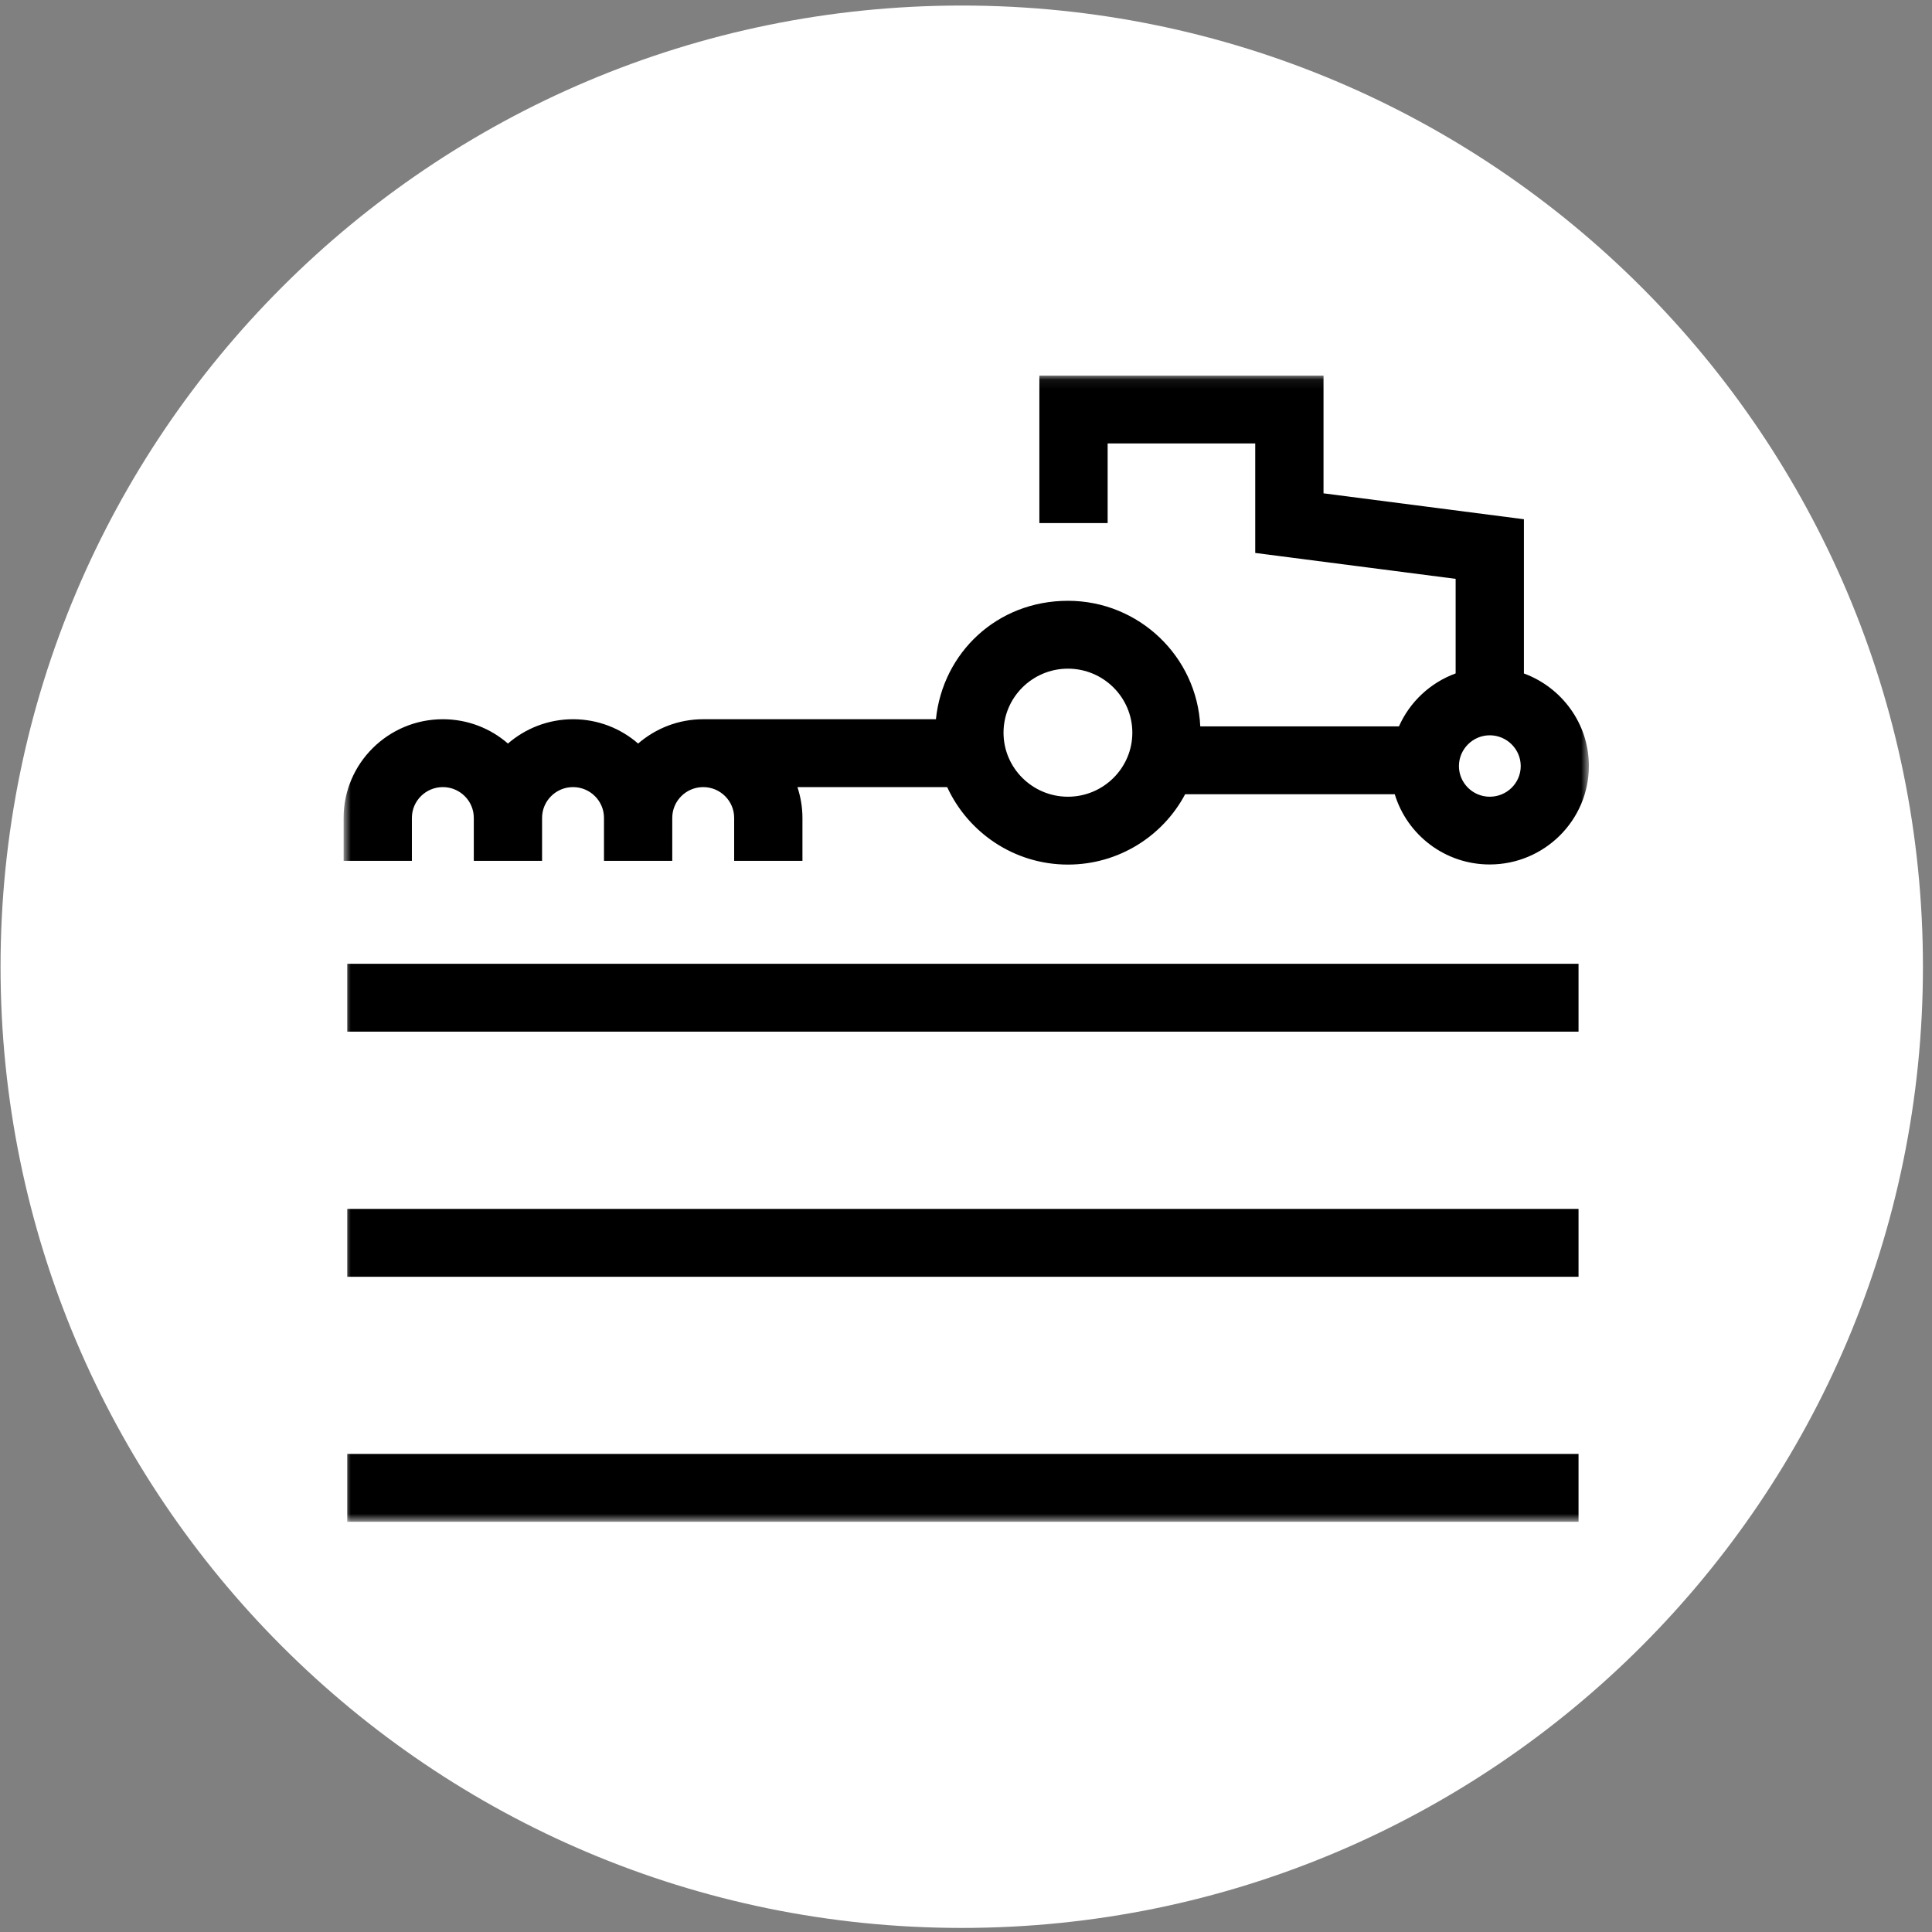<svg width="201" height="201" viewBox="0 0 201 201" fill="none" xmlns="http://www.w3.org/2000/svg">
<rect x="0" y="0" width="201" height="201" fill="#808080" stroke="none"/>
<g clip-path="url(#clip0_3482_76967)">
<path d="M100.057 200.576C155.285 200.576 200.057 155.805 200.057 100.576C200.057 45.348 155.285 0.576 100.057 0.576C44.828 0.576 0.057 45.348 0.057 100.576C0.057 155.805 44.828 200.576 100.057 200.576Z" fill="white"/>
<mask id="mask0_3482_76967" style="mask-type:luminance" maskUnits="userSpaceOnUse" x="35" y="39" width="131" height="120">
<path d="M165.314 39.075H35.737V158.323H165.314V39.075Z" fill="white"/>
</mask>
<g mask="url(#mask0_3482_76967)">
<path d="M164.226 151.262H36.128V158.323H164.226V151.262Z" fill="black"/>
<path d="M164.226 125.771H36.128V132.832H164.226V125.771Z" fill="black"/>
<path d="M164.226 100.27H36.128V107.33H164.226V100.27Z" fill="black"/>
<path d="M158.543 70.061V54.02L137.695 51.325V39.075H108.133V54.42H115.236V46.136H130.591V57.527L151.44 60.222V70.061C148.8 71.026 146.669 73.026 145.544 75.568H124.873C124.53 68.307 118.492 62.505 111.104 62.505C103.717 62.505 98.081 67.919 97.371 74.827H73.16C70.567 74.827 68.2 75.792 66.388 77.357C64.577 75.78 62.209 74.827 59.616 74.827C57.024 74.827 54.656 75.792 52.844 77.357C51.033 75.78 48.665 74.827 46.073 74.827C40.378 74.827 35.749 79.428 35.749 85.089V89.561H42.852V85.089C42.852 83.324 44.297 81.888 46.073 81.888C47.848 81.888 49.293 83.324 49.293 85.089V89.561H56.396V85.089C56.396 83.324 57.84 81.888 59.616 81.888C61.392 81.888 62.837 83.324 62.837 85.089V89.561H69.94V85.089C69.94 83.324 71.384 81.888 73.16 81.888C74.936 81.888 76.38 83.324 76.38 85.089V89.561H83.484V85.089C83.484 83.971 83.294 82.9 82.963 81.888H98.543C100.722 86.63 105.528 89.949 111.104 89.949C116.385 89.949 120.99 86.984 123.299 82.629H145.106C146.385 86.854 150.327 89.937 154.98 89.937C160.674 89.937 165.303 85.336 165.303 79.687C165.303 75.274 162.474 71.508 158.531 70.061H158.543ZM111.104 82.888C107.411 82.888 104.404 79.899 104.404 76.227C104.404 72.555 107.411 69.566 111.104 69.566C114.798 69.566 117.805 72.555 117.805 76.227C117.805 79.899 114.798 82.888 111.104 82.888ZM154.991 82.888C153.216 82.888 151.783 81.452 151.783 79.699C151.783 77.945 153.227 76.498 154.991 76.498C156.755 76.498 158.212 77.934 158.212 79.699C158.212 81.464 156.767 82.888 154.991 82.888Z" fill="black"/>
</g>
</g>
<defs>
<clipPath id="clip0_3482_76967">
<rect width="200" height="200" fill="white" transform="translate(0.057 0.576)"/>
</clipPath>
</defs>
</svg>
